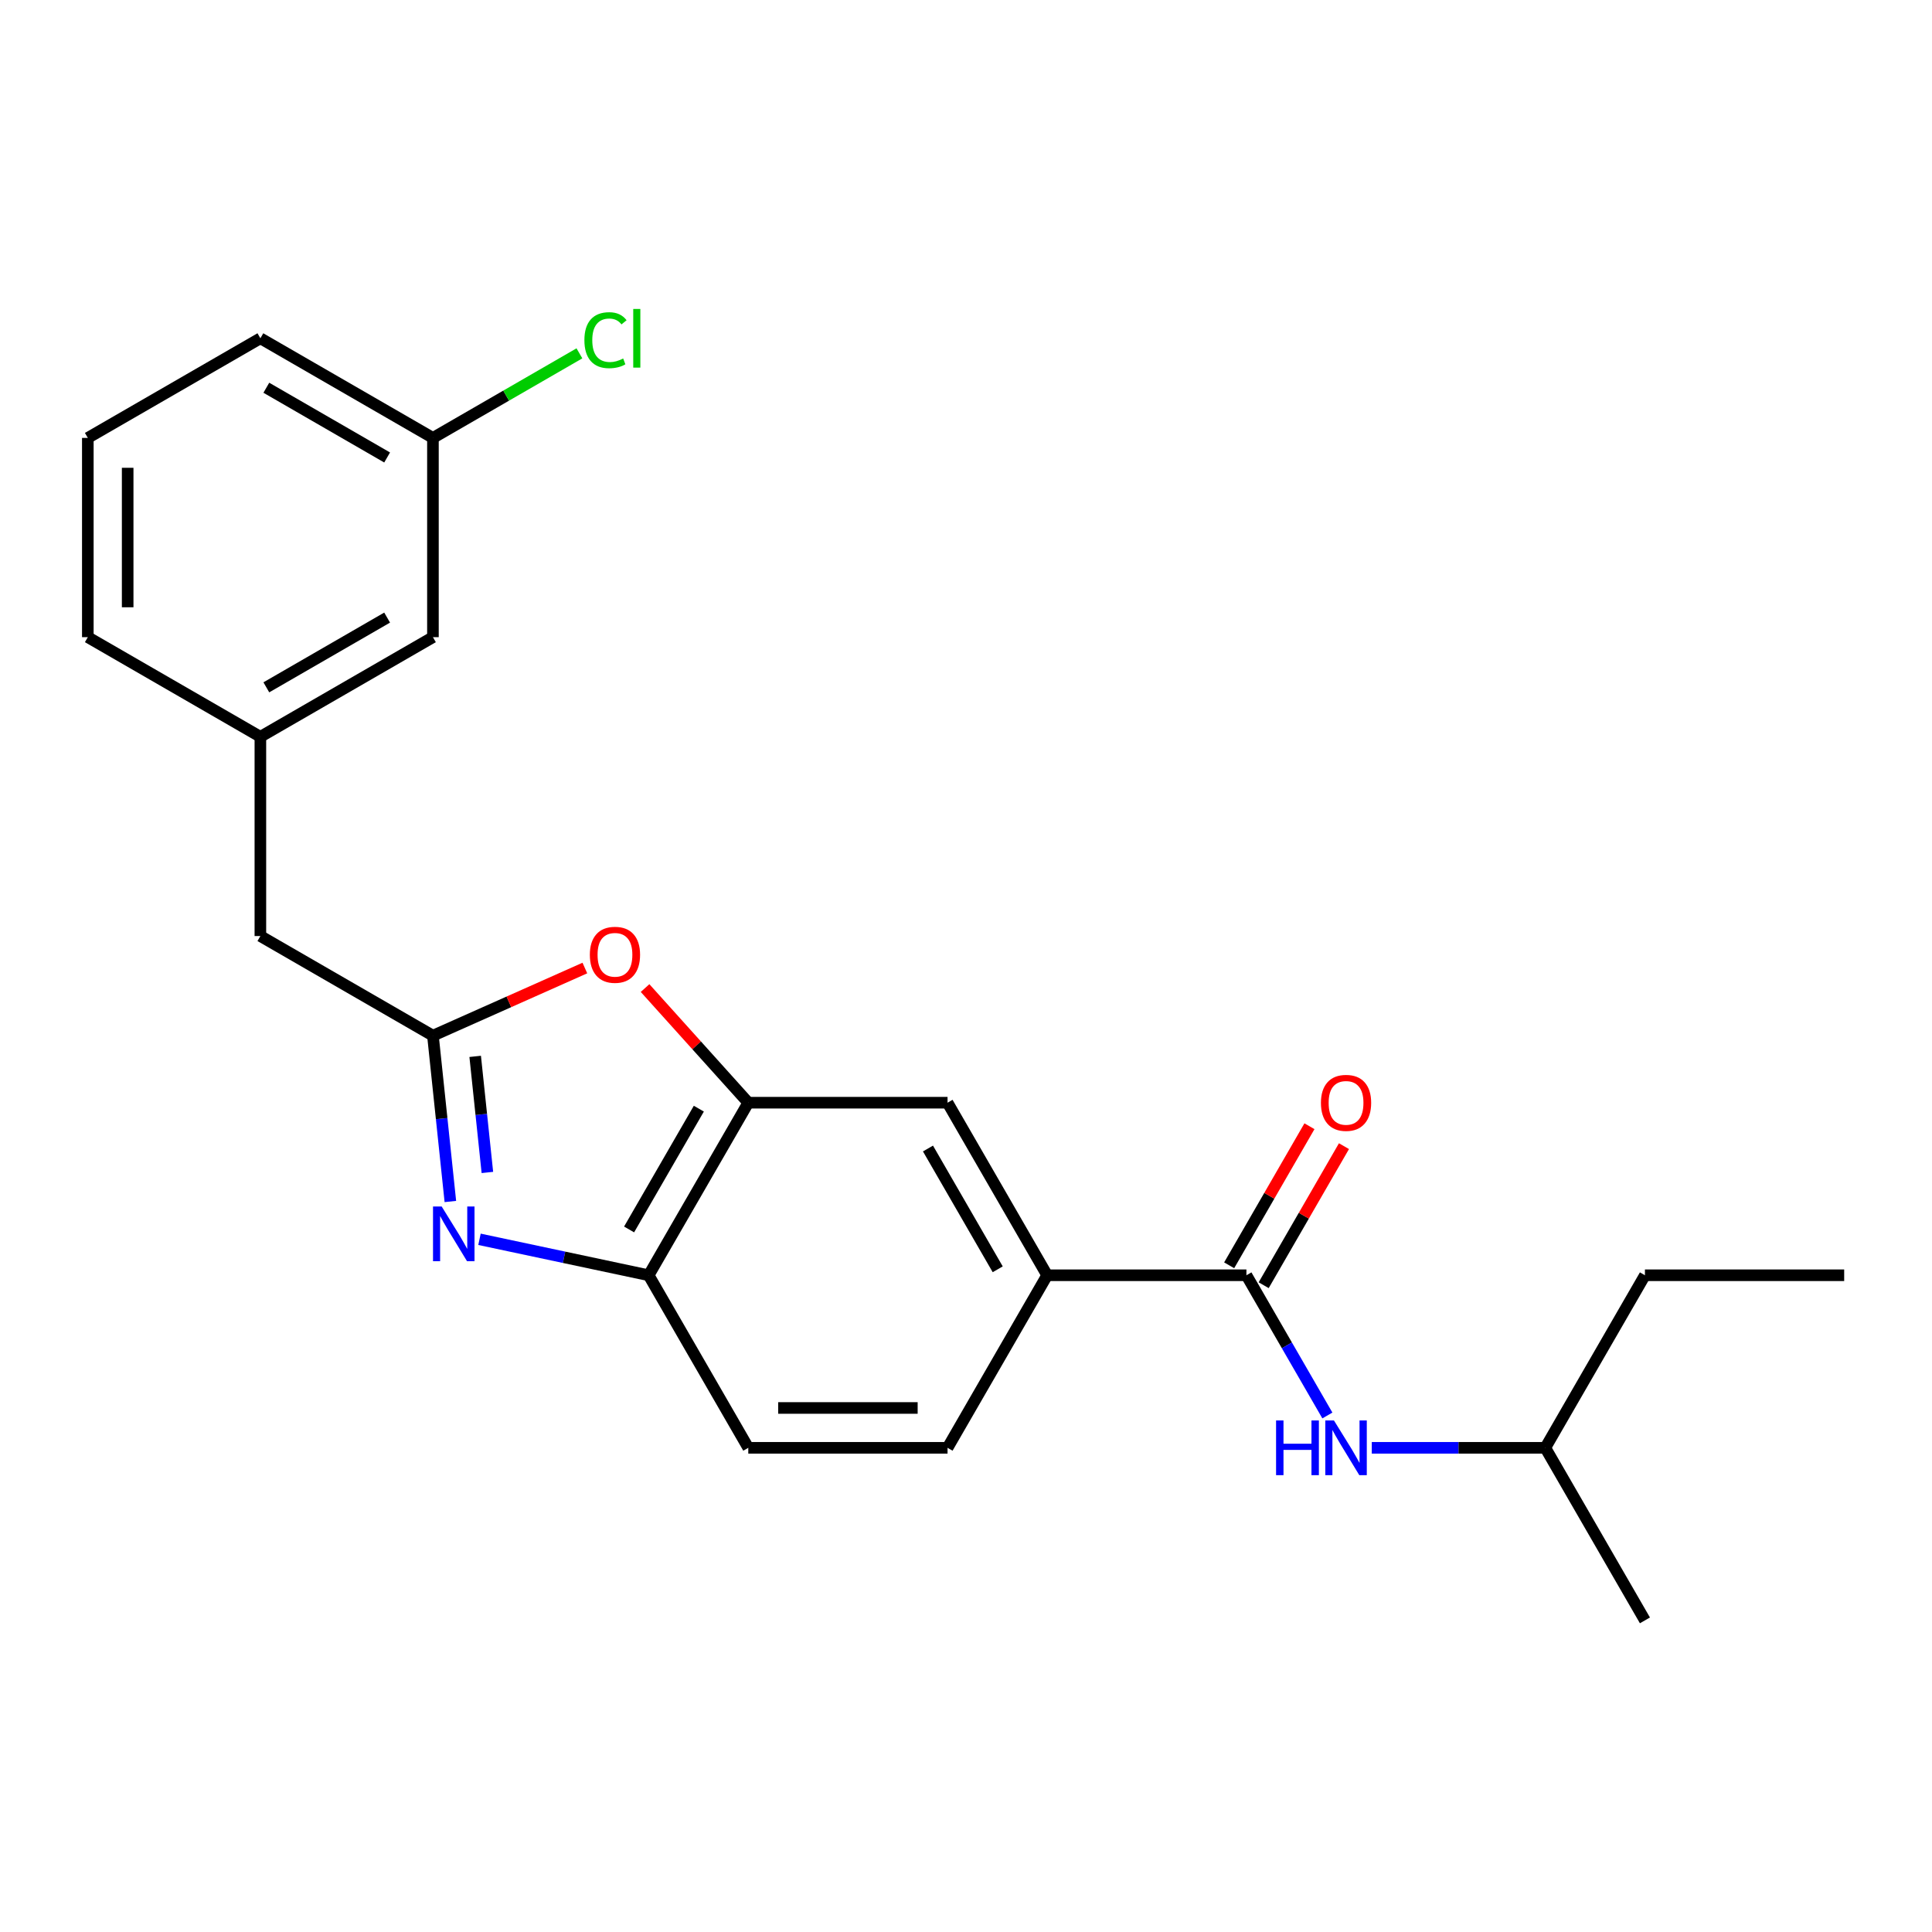 <?xml version='1.0' encoding='iso-8859-1'?>
<svg version='1.1' baseProfile='full'
              xmlns='http://www.w3.org/2000/svg'
                      xmlns:rdkit='http://www.rdkit.org/xml'
                      xmlns:xlink='http://www.w3.org/1999/xlink'
                  xml:space='preserve'
width='1000px' height='1000px' viewBox='0 0 1000 1000'>
<!-- END OF HEADER -->
<rect style='opacity:1.0;fill:#FFFFFF;stroke:none' width='1000' height='1000' x='0' y='0'> </rect>
<path class='bond-0' d='M 233.108,621.892 L 228.597,578.977' style='fill:none;fill-rule:evenodd;stroke:#0000FF;stroke-width:6px;stroke-linecap:butt;stroke-linejoin:miter;stroke-opacity:1' />
<path class='bond-0' d='M 228.597,578.977 L 224.086,536.062' style='fill:none;fill-rule:evenodd;stroke:#000000;stroke-width:6px;stroke-linecap:butt;stroke-linejoin:miter;stroke-opacity:1' />
<path class='bond-0' d='M 252.268,606.861 L 249.111,576.821' style='fill:none;fill-rule:evenodd;stroke:#0000FF;stroke-width:6px;stroke-linecap:butt;stroke-linejoin:miter;stroke-opacity:1' />
<path class='bond-0' d='M 249.111,576.821 L 245.953,546.78' style='fill:none;fill-rule:evenodd;stroke:#000000;stroke-width:6px;stroke-linecap:butt;stroke-linejoin:miter;stroke-opacity:1' />
<path class='bond-4' d='M 248.185,641.461 L 291.966,650.767' style='fill:none;fill-rule:evenodd;stroke:#0000FF;stroke-width:6px;stroke-linecap:butt;stroke-linejoin:miter;stroke-opacity:1' />
<path class='bond-4' d='M 291.966,650.767 L 335.746,660.073' style='fill:none;fill-rule:evenodd;stroke:#000000;stroke-width:6px;stroke-linecap:butt;stroke-linejoin:miter;stroke-opacity:1' />
<path class='bond-1' d='M 224.086,536.062 L 263.406,518.556' style='fill:none;fill-rule:evenodd;stroke:#000000;stroke-width:6px;stroke-linecap:butt;stroke-linejoin:miter;stroke-opacity:1' />
<path class='bond-1' d='M 263.406,518.556 L 302.725,501.05' style='fill:none;fill-rule:evenodd;stroke:#FF0000;stroke-width:6px;stroke-linecap:butt;stroke-linejoin:miter;stroke-opacity:1' />
<path class='bond-9' d='M 224.086,536.062 L 134.771,484.495' style='fill:none;fill-rule:evenodd;stroke:#000000;stroke-width:6px;stroke-linecap:butt;stroke-linejoin:miter;stroke-opacity:1' />
<path class='bond-23' d='M 333.882,511.415 L 360.597,541.086' style='fill:none;fill-rule:evenodd;stroke:#FF0000;stroke-width:6px;stroke-linecap:butt;stroke-linejoin:miter;stroke-opacity:1' />
<path class='bond-23' d='M 360.597,541.086 L 387.313,570.757' style='fill:none;fill-rule:evenodd;stroke:#000000;stroke-width:6px;stroke-linecap:butt;stroke-linejoin:miter;stroke-opacity:1' />
<path class='bond-2' d='M 645.146,660.073 L 542.013,660.073' style='fill:none;fill-rule:evenodd;stroke:#000000;stroke-width:6px;stroke-linecap:butt;stroke-linejoin:miter;stroke-opacity:1' />
<path class='bond-6' d='M 645.146,660.073 L 666.097,696.361' style='fill:none;fill-rule:evenodd;stroke:#000000;stroke-width:6px;stroke-linecap:butt;stroke-linejoin:miter;stroke-opacity:1' />
<path class='bond-6' d='M 666.097,696.361 L 687.049,732.65' style='fill:none;fill-rule:evenodd;stroke:#0000FF;stroke-width:6px;stroke-linecap:butt;stroke-linejoin:miter;stroke-opacity:1' />
<path class='bond-8' d='M 654.077,665.229 L 674.856,629.24' style='fill:none;fill-rule:evenodd;stroke:#000000;stroke-width:6px;stroke-linecap:butt;stroke-linejoin:miter;stroke-opacity:1' />
<path class='bond-8' d='M 674.856,629.24 L 695.634,593.252' style='fill:none;fill-rule:evenodd;stroke:#FF0000;stroke-width:6px;stroke-linecap:butt;stroke-linejoin:miter;stroke-opacity:1' />
<path class='bond-8' d='M 636.214,654.916 L 656.992,618.927' style='fill:none;fill-rule:evenodd;stroke:#000000;stroke-width:6px;stroke-linecap:butt;stroke-linejoin:miter;stroke-opacity:1' />
<path class='bond-8' d='M 656.992,618.927 L 677.771,582.938' style='fill:none;fill-rule:evenodd;stroke:#FF0000;stroke-width:6px;stroke-linecap:butt;stroke-linejoin:miter;stroke-opacity:1' />
<path class='bond-3' d='M 387.313,570.757 L 335.746,660.073' style='fill:none;fill-rule:evenodd;stroke:#000000;stroke-width:6px;stroke-linecap:butt;stroke-linejoin:miter;stroke-opacity:1' />
<path class='bond-3' d='M 361.715,573.841 L 325.618,636.362' style='fill:none;fill-rule:evenodd;stroke:#000000;stroke-width:6px;stroke-linecap:butt;stroke-linejoin:miter;stroke-opacity:1' />
<path class='bond-7' d='M 387.313,570.757 L 490.446,570.757' style='fill:none;fill-rule:evenodd;stroke:#000000;stroke-width:6px;stroke-linecap:butt;stroke-linejoin:miter;stroke-opacity:1' />
<path class='bond-10' d='M 335.746,660.073 L 387.313,749.388' style='fill:none;fill-rule:evenodd;stroke:#000000;stroke-width:6px;stroke-linecap:butt;stroke-linejoin:miter;stroke-opacity:1' />
<path class='bond-5' d='M 542.013,660.073 L 490.446,749.388' style='fill:none;fill-rule:evenodd;stroke:#000000;stroke-width:6px;stroke-linecap:butt;stroke-linejoin:miter;stroke-opacity:1' />
<path class='bond-24' d='M 542.013,660.073 L 490.446,570.757' style='fill:none;fill-rule:evenodd;stroke:#000000;stroke-width:6px;stroke-linecap:butt;stroke-linejoin:miter;stroke-opacity:1' />
<path class='bond-24' d='M 516.415,656.988 L 480.318,594.467' style='fill:none;fill-rule:evenodd;stroke:#000000;stroke-width:6px;stroke-linecap:butt;stroke-linejoin:miter;stroke-opacity:1' />
<path class='bond-16' d='M 710.031,749.388 L 754.938,749.388' style='fill:none;fill-rule:evenodd;stroke:#0000FF;stroke-width:6px;stroke-linecap:butt;stroke-linejoin:miter;stroke-opacity:1' />
<path class='bond-16' d='M 754.938,749.388 L 799.846,749.388' style='fill:none;fill-rule:evenodd;stroke:#000000;stroke-width:6px;stroke-linecap:butt;stroke-linejoin:miter;stroke-opacity:1' />
<path class='bond-12' d='M 134.771,484.495 L 134.771,381.362' style='fill:none;fill-rule:evenodd;stroke:#000000;stroke-width:6px;stroke-linecap:butt;stroke-linejoin:miter;stroke-opacity:1' />
<path class='bond-11' d='M 387.313,749.388 L 490.446,749.388' style='fill:none;fill-rule:evenodd;stroke:#000000;stroke-width:6px;stroke-linecap:butt;stroke-linejoin:miter;stroke-opacity:1' />
<path class='bond-11' d='M 402.783,728.762 L 474.976,728.762' style='fill:none;fill-rule:evenodd;stroke:#000000;stroke-width:6px;stroke-linecap:butt;stroke-linejoin:miter;stroke-opacity:1' />
<path class='bond-13' d='M 134.771,381.362 L 224.086,329.795' style='fill:none;fill-rule:evenodd;stroke:#000000;stroke-width:6px;stroke-linecap:butt;stroke-linejoin:miter;stroke-opacity:1' />
<path class='bond-13' d='M 137.855,355.764 L 200.376,319.667' style='fill:none;fill-rule:evenodd;stroke:#000000;stroke-width:6px;stroke-linecap:butt;stroke-linejoin:miter;stroke-opacity:1' />
<path class='bond-18' d='M 134.771,381.362 L 45.455,329.795' style='fill:none;fill-rule:evenodd;stroke:#000000;stroke-width:6px;stroke-linecap:butt;stroke-linejoin:miter;stroke-opacity:1' />
<path class='bond-14' d='M 224.086,329.795 L 224.086,226.662' style='fill:none;fill-rule:evenodd;stroke:#000000;stroke-width:6px;stroke-linecap:butt;stroke-linejoin:miter;stroke-opacity:1' />
<path class='bond-15' d='M 224.086,226.662 L 261.995,204.775' style='fill:none;fill-rule:evenodd;stroke:#000000;stroke-width:6px;stroke-linecap:butt;stroke-linejoin:miter;stroke-opacity:1' />
<path class='bond-15' d='M 261.995,204.775 L 299.904,182.889' style='fill:none;fill-rule:evenodd;stroke:#00CC00;stroke-width:6px;stroke-linecap:butt;stroke-linejoin:miter;stroke-opacity:1' />
<path class='bond-25' d='M 224.086,226.662 L 134.771,175.096' style='fill:none;fill-rule:evenodd;stroke:#000000;stroke-width:6px;stroke-linecap:butt;stroke-linejoin:miter;stroke-opacity:1' />
<path class='bond-25' d='M 200.376,236.79 L 137.855,200.694' style='fill:none;fill-rule:evenodd;stroke:#000000;stroke-width:6px;stroke-linecap:butt;stroke-linejoin:miter;stroke-opacity:1' />
<path class='bond-20' d='M 799.846,749.388 L 851.412,660.073' style='fill:none;fill-rule:evenodd;stroke:#000000;stroke-width:6px;stroke-linecap:butt;stroke-linejoin:miter;stroke-opacity:1' />
<path class='bond-21' d='M 799.846,749.388 L 851.412,838.704' style='fill:none;fill-rule:evenodd;stroke:#000000;stroke-width:6px;stroke-linecap:butt;stroke-linejoin:miter;stroke-opacity:1' />
<path class='bond-17' d='M 45.455,226.662 L 45.455,329.795' style='fill:none;fill-rule:evenodd;stroke:#000000;stroke-width:6px;stroke-linecap:butt;stroke-linejoin:miter;stroke-opacity:1' />
<path class='bond-17' d='M 66.081,242.132 L 66.081,314.325' style='fill:none;fill-rule:evenodd;stroke:#000000;stroke-width:6px;stroke-linecap:butt;stroke-linejoin:miter;stroke-opacity:1' />
<path class='bond-19' d='M 45.455,226.662 L 134.771,175.096' style='fill:none;fill-rule:evenodd;stroke:#000000;stroke-width:6px;stroke-linecap:butt;stroke-linejoin:miter;stroke-opacity:1' />
<path class='bond-22' d='M 851.412,660.073 L 954.545,660.073' style='fill:none;fill-rule:evenodd;stroke:#000000;stroke-width:6px;stroke-linecap:butt;stroke-linejoin:miter;stroke-opacity:1' />
<path  class='atom-0' d='M 228.607 624.47
L 237.887 639.47
Q 238.807 640.95, 240.287 643.63
Q 241.767 646.31, 241.847 646.47
L 241.847 624.47
L 245.607 624.47
L 245.607 652.79
L 241.727 652.79
L 231.767 636.39
Q 230.607 634.47, 229.367 632.27
Q 228.167 630.07, 227.807 629.39
L 227.807 652.79
L 224.127 652.79
L 224.127 624.47
L 228.607 624.47
' fill='#0000FF'/>
<path  class='atom-2' d='M 305.303 494.194
Q 305.303 487.394, 308.663 483.594
Q 312.023 479.794, 318.303 479.794
Q 324.583 479.794, 327.943 483.594
Q 331.303 487.394, 331.303 494.194
Q 331.303 501.074, 327.903 504.994
Q 324.503 508.874, 318.303 508.874
Q 312.063 508.874, 308.663 504.994
Q 305.303 501.114, 305.303 494.194
M 318.303 505.674
Q 322.623 505.674, 324.943 502.794
Q 327.303 499.874, 327.303 494.194
Q 327.303 488.634, 324.943 485.834
Q 322.623 482.994, 318.303 482.994
Q 313.983 482.994, 311.623 485.794
Q 309.303 488.594, 309.303 494.194
Q 309.303 499.914, 311.623 502.794
Q 313.983 505.674, 318.303 505.674
' fill='#FF0000'/>
<path  class='atom-7' d='M 660.492 735.228
L 664.332 735.228
L 664.332 747.268
L 678.812 747.268
L 678.812 735.228
L 682.652 735.228
L 682.652 763.548
L 678.812 763.548
L 678.812 750.468
L 664.332 750.468
L 664.332 763.548
L 660.492 763.548
L 660.492 735.228
' fill='#0000FF'/>
<path  class='atom-7' d='M 690.452 735.228
L 699.732 750.228
Q 700.652 751.708, 702.132 754.388
Q 703.612 757.068, 703.692 757.228
L 703.692 735.228
L 707.452 735.228
L 707.452 763.548
L 703.572 763.548
L 693.612 747.148
Q 692.452 745.228, 691.212 743.028
Q 690.012 740.828, 689.652 740.148
L 689.652 763.548
L 685.972 763.548
L 685.972 735.228
L 690.452 735.228
' fill='#0000FF'/>
<path  class='atom-9' d='M 683.712 570.837
Q 683.712 564.037, 687.072 560.237
Q 690.432 556.437, 696.712 556.437
Q 702.992 556.437, 706.352 560.237
Q 709.712 564.037, 709.712 570.837
Q 709.712 577.717, 706.312 581.637
Q 702.912 585.517, 696.712 585.517
Q 690.472 585.517, 687.072 581.637
Q 683.712 577.757, 683.712 570.837
M 696.712 582.317
Q 701.032 582.317, 703.352 579.437
Q 705.712 576.517, 705.712 570.837
Q 705.712 565.277, 703.352 562.477
Q 701.032 559.637, 696.712 559.637
Q 692.392 559.637, 690.032 562.437
Q 687.712 565.237, 687.712 570.837
Q 687.712 576.557, 690.032 579.437
Q 692.392 582.317, 696.712 582.317
' fill='#FF0000'/>
<path  class='atom-16' d='M 302.482 176.076
Q 302.482 169.036, 305.762 165.356
Q 309.082 161.636, 315.362 161.636
Q 321.202 161.636, 324.322 165.756
L 321.682 167.916
Q 319.402 164.916, 315.362 164.916
Q 311.082 164.916, 308.802 167.796
Q 306.562 170.636, 306.562 176.076
Q 306.562 181.676, 308.882 184.556
Q 311.242 187.436, 315.802 187.436
Q 318.922 187.436, 322.562 185.556
L 323.682 188.556
Q 322.202 189.516, 319.962 190.076
Q 317.722 190.636, 315.242 190.636
Q 309.082 190.636, 305.762 186.876
Q 302.482 183.116, 302.482 176.076
' fill='#00CC00'/>
<path  class='atom-16' d='M 327.762 159.916
L 331.442 159.916
L 331.442 190.276
L 327.762 190.276
L 327.762 159.916
' fill='#00CC00'/>
</svg>
